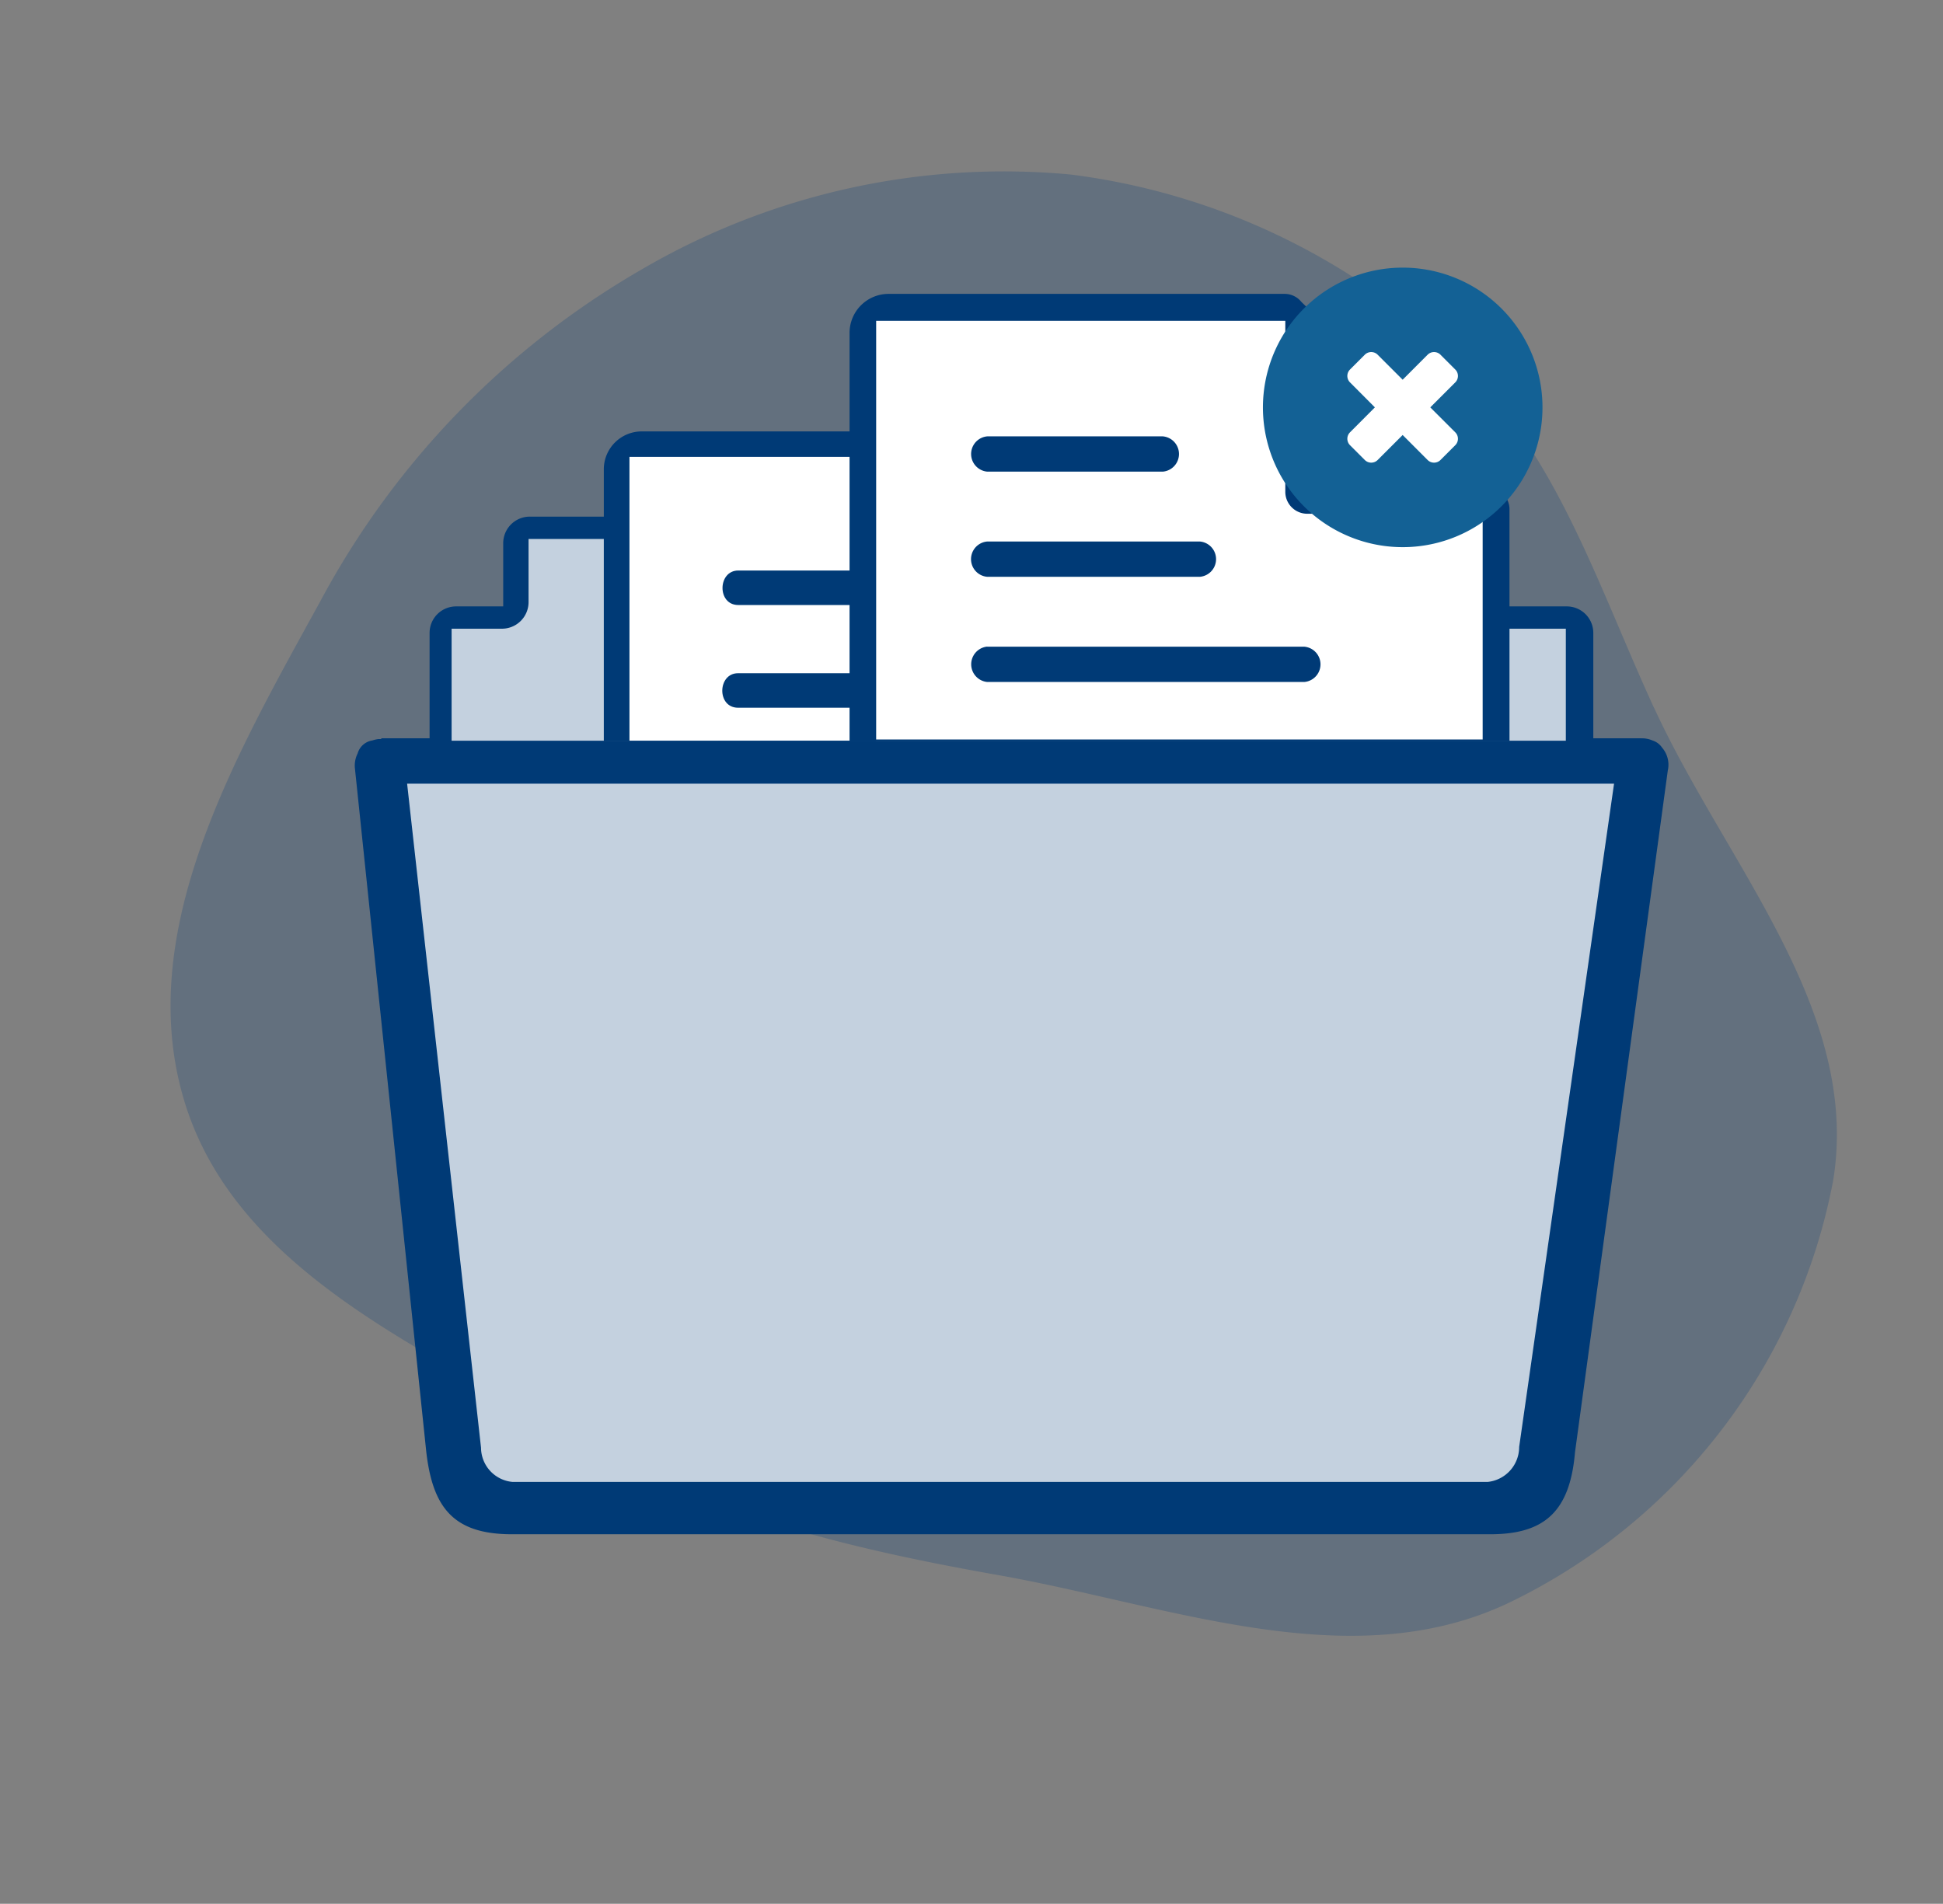 <svg xmlns="http://www.w3.org/2000/svg" width="81.626" height="79.984" viewBox="0 0 81.626 79.984">
  <rect x="0" y="0" width="81.626" height="79.984" fill="#808080" stroke="none"/>
  <g id="Group_454" data-name="Group 454" transform="translate(-1279.188 -152)">
    <path id="Path_92" data-name="Path 92" d="M258.434,229c7.15-1.222,14.509-5.1,21.121-2.122a24.816,24.816,0,0,1,13.613,17.785c1.308,7.218-3.588,13.751-6.693,20.4-2.685,5.747-5.607,11.1-10.108,15.572-5.269,5.232-10.512,12.014-17.933,12.274-7.456.261-13.483-5.823-18.871-10.984a35.3,35.3,0,0,1-9.934-16.614,30.143,30.143,0,0,1,.819-18.452,28.536,28.536,0,0,1,11.53-13.555c4.9-3.126,10.727-3.321,16.455-4.3" transform="matrix(0.259, 0.966, -0.966, 0.259, 1502.959, -127.215)" fill="#003a76" opacity="0.23"/>
    <g id="Group_448" data-name="Group 448">
      <g id="folder-directory-files" transform="translate(1294.095 164.347)">
        <path id="Path_1534" data-name="Path 1534" d="M1.11,30.153h2.03V25.726a1.114,1.114,0,0,1,1.118-1.114H6.233V21.954A1.118,1.118,0,0,1,7.352,20.84H25.417a1.114,1.114,0,0,1,1.114,1.114v2.658H50.914a1.114,1.114,0,0,1,1.114,1.114v4.428h2.034a1.1,1.1,0,0,1,.449.09.759.759,0,0,1,.409.305,1.1,1.1,0,0,1,.265.718,1.046,1.046,0,0,1-.027.238l-3.9,28.654c-.216,2.546-1.347,3.435-3.565,3.435H6.6C4.15,63.594,3.27,62.485,3,60.123L0,31.384a1.136,1.136,0,0,1,.117-.593.763.763,0,0,1,.624-.548,1.181,1.181,0,0,1,.256-.058H1.11Z" transform="translate(0 -11.482)" fill="#003a76"/>
        <path id="Path_1535" data-name="Path 1535" d="M9.06,26.7v4.706H55.869V26.7H31.706a1.123,1.123,0,0,1-1.118-1.118V22.93H12.293v2.654A1.118,1.118,0,0,1,11.18,26.7Z" transform="translate(-4.995 -12.633)" fill="#c4d1df"/>
        <path id="Path_1536" data-name="Path 1536" d="M23.3,25.879V14.469a1.594,1.594,0,0,1,1.6-1.6h9.821V25.893Z" transform="translate(-12.841 -7.091)" fill="#003a76"/>
        <path id="Path_1537" data-name="Path 1537" d="M36.042,15.25H25.7V27.172H36.042V15.25Z" transform="translate(-14.163 -8.402)" fill="#fff"/>
        <path id="Path_1538" data-name="Path 1538" d="M35.057,25.88h5.77v1.45h-5.77C34.159,27.33,34.19,25.88,35.057,25.88Zm0,4.315h5.77v1.45H35.048c-.9,0-.867-1.45,0-1.45Z" transform="translate(-18.949 -14.258)" fill="#003a76"/>
        <path id="Path_1539" data-name="Path 1539" d="M46.29,18.788V1.635A1.639,1.639,0,0,1,47.929,0H64.571a.9.9,0,0,1,.7.337l8.083,7.845a.9.9,0,0,1,.66.9v9.709Z" transform="translate(-25.507 0)" fill="#003a76"/>
        <path id="Path_1540" data-name="Path 1540" d="M74.259,20.109V10.625H66.868a.921.921,0,0,1-.9-.921V2.52H48.78V20.109Z" transform="translate(-26.879 -1.388)" fill="#fff"/>
        <path id="Path_1541" data-name="Path 1541" d="M58.338,13.33h7.378a.744.744,0,0,1,0,1.482H58.338A.744.744,0,0,1,58.338,13.33Zm0,8.837H71.661a.744.744,0,0,1,0,1.482H58.334a.747.747,0,0,1,0-1.486Zm0-4.419h8.936a.744.744,0,0,1,0,1.482H58.334a.744.744,0,0,1,0-1.482Z" transform="translate(-31.771 -7.344)" fill="#003a76"/>
        <path id="Path_1542" data-name="Path 1542" d="M3.63,45.09l3.105,27.9a1.452,1.452,0,0,0,1.318,1.436H49.029a1.474,1.474,0,0,0,1.318-1.467L54.334,45.09Z" transform="translate(-1.434 -24.513)" fill="#c4d1df"/>
      </g>
      <g id="Group_446" data-name="Group 446" transform="translate(-11.755 13.244)">
        <circle id="Ellipse_11" data-name="Ellipse 11" cx="5" cy="5" r="5" transform="translate(1344.755 150.755)" fill="#fff"/>
        <path id="remove-cross" d="M5.866,0a5.872,5.872,0,1,1-4.15,1.72A5.872,5.872,0,0,1,5.866,0ZM7.454,3.658l.624.624a.382.382,0,0,1,0,.538L7.027,5.871,8.078,6.921a.382.382,0,0,1,0,.538l-.624.624a.382.382,0,0,1-.538,0L5.866,7.032,4.815,8.083a.382.382,0,0,1-.538,0l-.624-.624a.382.382,0,0,1,0-.538L4.7,5.871,3.653,4.82a.382.382,0,0,1,0-.538l.624-.624a.382.382,0,0,1,.538,0L5.866,4.709,6.916,3.658A.382.382,0,0,1,7.454,3.658Z" transform="translate(1344.003 150)" fill="#136195" fill-rule="evenodd"/>
      </g>
    </g>
  </g>
</svg>
